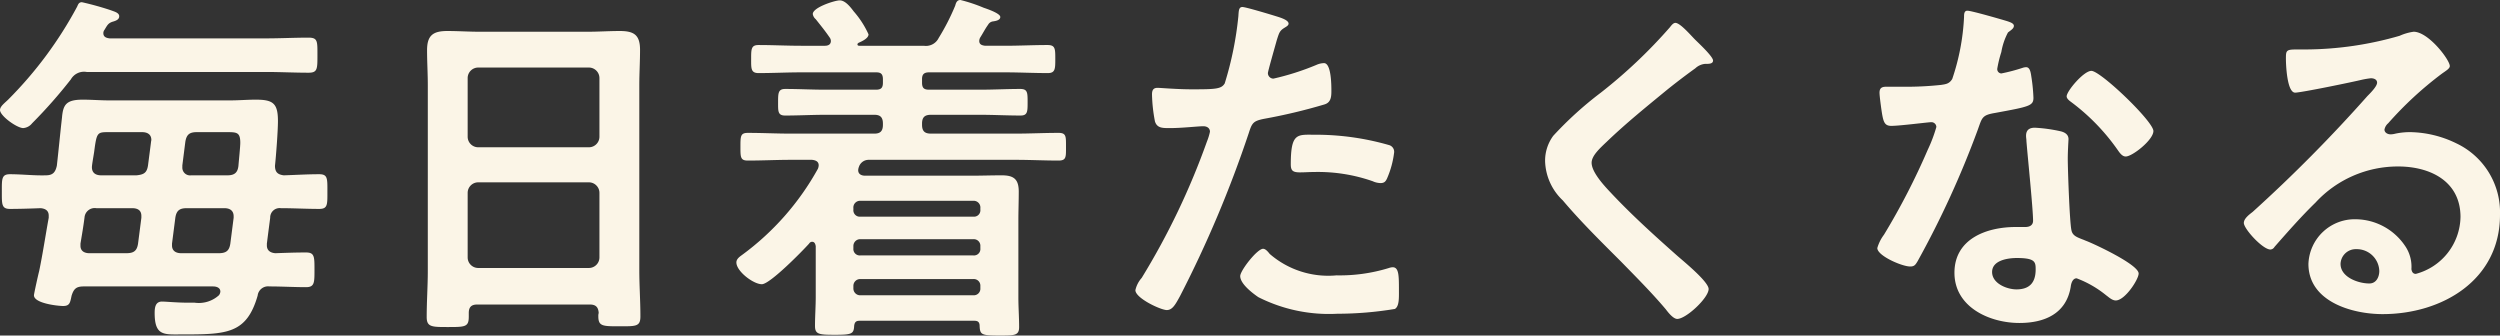 <svg xmlns="http://www.w3.org/2000/svg" width="135.46" height="18.18" viewBox="0 0 135.46 18.18">
  <rect x="0" y="0" width="135.46" height="18.18" fill="#333333" stroke="none"/>
  <path id="パス_3560" data-name="パス 3560" d="M-58.56-7.38a.42.42,0,0,1-.48-.44v-.1l.16-1.26c.06-.4.22-.54.62-.54h1.66c.52,0,.7.02.7.58,0,.2-.08.98-.1,1.24-.04.38-.22.52-.6.52Zm-4.88,0c-.28,0-.5-.12-.5-.44,0-.12.08-.56.12-.82.14-1.06.16-1.08.78-1.08h1.82c.28,0,.5.12.5.42,0,.04-.02.1-.02.14l-.16,1.24c-.06.4-.22.5-.62.54Zm4.34,4.22c-.28,0-.5-.12-.5-.42v-.1l.18-1.4c.06-.4.24-.52.62-.52h2.04c.28,0,.5.12.5.44v.08l-.18,1.4c-.06.4-.24.52-.64.52ZM-64.34-5.1a.554.554,0,0,1,.64-.5h1.94c.28,0,.5.1.5.42v.1l-.18,1.4c-.06.4-.24.52-.64.52h-2c-.24,0-.48-.1-.48-.4v-.12C-64.48-4.16-64.4-4.62-64.34-5.1Zm9.38,4.24a.568.568,0,0,1,.64-.5c.64,0,1.36.04,1.98.04.46,0,.46-.24.46-.94,0-.72,0-.94-.46-.94-.56,0-1.1.02-1.66.04-.26-.02-.46-.14-.46-.42v-.1c.06-.48.12-.94.18-1.4a.51.51,0,0,1,.58-.52c.7,0,1.38.04,2.08.04.46,0,.44-.24.44-.94s.02-.94-.44-.94c-.64,0-1.28.04-1.92.06-.34-.04-.48-.18-.48-.52.06-.56.16-1.88.16-2.42,0-.96-.26-1.16-1.2-1.16-.46,0-.92.04-1.38.04h-6.58c-.46,0-.94-.04-1.42-.04-.9,0-1.06.28-1.12.96-.1.88-.18,1.74-.28,2.62-.08.36-.22.52-.6.52-.64.02-1.28-.06-1.94-.06-.46,0-.44.26-.44.94s-.02.94.44.94c.5,0,1.16-.02,1.66-.04.24.02.44.12.44.4v.12c-.18.98-.32,1.94-.52,2.9-.04.14-.28,1.22-.28,1.3,0,.44,1.3.58,1.58.58.36,0,.38-.18.46-.56.12-.38.26-.5.66-.5h7c.18,0,.4.06.4.28a.355.355,0,0,1-.08.2,1.625,1.625,0,0,1-1.32.4h-.4c-.54,0-1.16-.06-1.36-.06-.36,0-.4.32-.4.62,0,1.26.52,1.16,1.48,1.16C-56.64,1.24-55.56,1.22-54.96-.86Zm.46-12.12c.76,0,1.52.04,2.3.04.48,0,.48-.2.48-.94,0-.76.02-.96-.48-.96-.78,0-1.54.04-2.3.04h-8.48c-.18-.02-.34-.08-.34-.28a.279.279,0,0,1,.06-.18c.16-.26.2-.38.5-.46.12-.04.3-.1.3-.28,0-.2-.3-.26-.44-.32a16.1,16.1,0,0,0-1.58-.44c-.16,0-.2.1-.26.24a21.428,21.428,0,0,1-3.74,5.04c-.16.16-.44.36-.44.56,0,.32.92.98,1.26.98a.683.683,0,0,0,.48-.26,26.643,26.643,0,0,0,2.1-2.38.821.821,0,0,1,.86-.4Zm10.92,6.54A.572.572,0,0,1-43.02-7H-37a.572.572,0,0,1,.56.56v3.52a.572.572,0,0,1-.56.56h-6.02a.572.572,0,0,1-.56-.56Zm.56-2.46a.572.572,0,0,1-.56-.56v-3.2a.572.572,0,0,1,.56-.56H-37a.572.572,0,0,1,.56.56v3.2A.572.572,0,0,1-37-8.9ZM-36.48.08a.554.554,0,0,0-.02.18c0,.54.24.54,1.14.54s1.14.02,1.14-.54c0-.84-.06-1.66-.06-2.5V-12.26c0-.64.04-1.28.04-1.92,0-.82-.34-1.02-1.1-1.02-.58,0-1.16.04-1.74.04h-5.84c-.6,0-1.18-.04-1.76-.04-.78,0-1.1.24-1.1,1.04,0,.64.04,1.26.04,1.9V-2.2c0,.82-.06,1.66-.06,2.5,0,.54.28.54,1.14.54.94,0,1.14,0,1.14-.56V.08c0-.32.14-.46.46-.46h6.1C-36.64-.38-36.5-.24-36.48.08Zm20.3-1.84a.357.357,0,0,1,.38.38v.12a.357.357,0,0,1-.38.38H-22.3a.368.368,0,0,1-.38-.38v-.12a.368.368,0,0,1,.38-.38Zm0-2.16a.357.357,0,0,1,.38.38v.12a.347.347,0,0,1-.38.38H-22.3a.347.347,0,0,1-.38-.38v-.12a.368.368,0,0,1,.38-.38ZM-22.3-5.14a.347.347,0,0,1-.38-.38V-5.6A.363.363,0,0,1-22.3-6h6.12a.363.363,0,0,1,.38.4v.08a.347.347,0,0,1-.38.38ZM-15.84.78c.02.48.1.52,1.08.52.82,0,1.06,0,1.06-.46,0-.54-.04-1.06-.04-1.6V-4.94c0-.52.02-1.04.02-1.56,0-.68-.28-.88-.92-.88-.56,0-1.12.02-1.68.02h-5.72c-.2,0-.38-.08-.38-.3a.584.584,0,0,1,.04-.18.553.553,0,0,1,.54-.38h7.96c.76,0,1.54.04,2.32.04.42,0,.4-.2.4-.74,0-.56.02-.76-.4-.76-.78,0-1.56.04-2.32.04h-4.6c-.34,0-.48-.14-.48-.48v-.06c0-.34.14-.48.48-.48h2.66c.74,0,1.46.04,2.2.04.38,0,.38-.22.38-.72,0-.52,0-.72-.4-.72-.72,0-1.44.04-2.18.04h-2.76c-.28,0-.38-.1-.38-.38v-.2c0-.26.12-.36.38-.36h4.12c.76,0,1.54.04,2.32.04.4,0,.4-.24.4-.76,0-.56,0-.76-.42-.76-.78,0-1.54.04-2.3.04h-1.08c-.16-.02-.32-.06-.32-.26a.386.386,0,0,1,.06-.2c.14-.22.26-.46.42-.68a.352.352,0,0,1,.26-.18c.14-.02.4-.06.4-.24s-.6-.4-.9-.5a8.434,8.434,0,0,0-1.26-.42c-.18,0-.24.14-.28.3a12.166,12.166,0,0,1-.9,1.76.766.766,0,0,1-.8.42h-3.5c-.06,0-.1-.02-.1-.08,0-.04.04-.06.06-.08.18-.08.54-.24.54-.46a5.017,5.017,0,0,0-.8-1.24c-.18-.24-.46-.6-.76-.6-.26,0-1.46.38-1.46.74a.45.45,0,0,0,.16.28c.3.38.5.62.76,1a.323.323,0,0,1,.06.18c0,.2-.16.26-.32.26H-25.5c-.78,0-1.54-.04-2.32-.04-.4,0-.4.22-.4.76,0,.5-.02.76.4.76.78,0,1.54-.04,2.32-.04h4.06c.26,0,.36.1.36.38v.18c0,.28-.1.38-.38.38H-24.2c-.72,0-1.44-.04-2.18-.04-.38,0-.38.24-.38.72s-.02.72.38.72c.74,0,1.46-.04,2.18-.04h2.66c.32,0,.46.14.46.48v.06c0,.34-.14.48-.46.48h-4.54c-.76,0-1.54-.04-2.32-.04-.4,0-.4.18-.4.76,0,.56,0,.74.4.74.78,0,1.56-.04,2.32-.04h1.16c.18.02.36.08.36.3a.584.584,0,0,1-.04.18,14.46,14.46,0,0,1-4.12,4.68c-.14.1-.3.22-.3.4,0,.48.92,1.18,1.38,1.18.44,0,2.2-1.8,2.56-2.2a.2.2,0,0,1,.16-.1c.14,0,.18.12.2.24V-.8c0,.52-.04,1.06-.04,1.58,0,.46.22.48,1.08.48.88,0,1.02-.04,1.04-.46.02-.26.14-.3.3-.3h6.2C-16,.5-15.84.52-15.84.78ZM-.48-3.4c-.32,0-1.24,1.18-1.24,1.48,0,.42.66.92.98,1.14a8.474,8.474,0,0,0,4.28.9A19.114,19.114,0,0,0,6.66-.14c.24-.14.22-.6.22-1,0-.8,0-1.26-.34-1.26a.711.711,0,0,0-.2.04,9.034,9.034,0,0,1-2.84.4A4.839,4.839,0,0,1-.12-3.12C-.2-3.22-.34-3.4-.48-3.4Zm1.5-4.58c0,.34.1.44.5.44.26,0,.5-.02.76-.02a8.979,8.979,0,0,1,3.18.5,1.075,1.075,0,0,0,.42.1c.2,0,.28-.08.36-.26a5.024,5.024,0,0,0,.38-1.4.377.377,0,0,0-.28-.4,14.349,14.349,0,0,0-4.02-.56C1.38-9.58,1.02-9.7,1.02-7.98ZM-1.6-16.5c-.2,0-.2.2-.22.5a18.324,18.324,0,0,1-.74,3.64c-.18.3-.48.32-1.76.32-.86,0-1.7-.08-1.88-.08-.24,0-.3.14-.3.36a8.586,8.586,0,0,0,.16,1.46c.12.38.44.36.84.36.62,0,1.5-.1,1.78-.1.2,0,.36.1.36.3a3.051,3.051,0,0,1-.16.52,39.381,39.381,0,0,1-3.54,7.4,1.493,1.493,0,0,0-.34.66c0,.44,1.38,1.08,1.7,1.08.3,0,.46-.28.72-.76A62.31,62.31,0,0,0-1.26-9.66c.18-.56.24-.66.82-.78a30.1,30.1,0,0,0,3.28-.78c.34-.1.38-.38.38-.72,0-.3,0-1.52-.4-1.52a1.075,1.075,0,0,0-.42.1,14.107,14.107,0,0,1-2.32.74.3.3,0,0,1-.3-.3c0-.1.42-1.56.48-1.78.14-.44.16-.52.46-.7.06-.04.18-.1.18-.2,0-.22-.56-.36-.74-.42C-.1-16.1-1.42-16.5-1.6-16.5Zm24.52,1.76c-.22-.22-.8-.9-1.06-.9-.12,0-.22.14-.3.24a27.28,27.28,0,0,1-3.74,3.54,19.435,19.435,0,0,0-2.58,2.34,2.271,2.271,0,0,0-.44,1.38,3.04,3.04,0,0,0,.96,2.12c.98,1.16,2.08,2.24,3.16,3.32.82.84,1.66,1.68,2.42,2.58.12.16.4.52.62.52.48,0,1.7-1.14,1.7-1.62,0-.4-1.38-1.52-1.72-1.82-1.24-1.1-2.48-2.22-3.62-3.44-.34-.36-1-1.08-1-1.58,0-.38.44-.78.82-1.14,1.04-1,2.18-1.92,3.3-2.84q.75-.6,1.5-1.14a.894.894,0,0,1,.54-.24c.14,0,.42.02.42-.18C23.9-13.82,23.1-14.56,22.92-14.74ZM40.36-2.9c1,0,1.02.22,1.02.62,0,.7-.32,1.08-1.04,1.08-.52,0-1.32-.32-1.32-.94C39.02-2.78,39.88-2.9,40.36-2.9Zm.98-7.06c-.3,0-.48.12-.48.44,0,.1.02.18.02.28.06.78.36,3.68.36,4.32,0,.24-.18.34-.42.34H40.3c-1.58,0-3.32.64-3.32,2.48,0,1.86,1.9,2.72,3.52,2.72,1.36,0,2.54-.5,2.78-1.96.02-.18.1-.46.32-.46a5.688,5.688,0,0,1,1.6.92c.14.1.32.28.52.28.5,0,1.24-1.14,1.24-1.46,0-.48-2.36-1.58-2.82-1.76-.06-.02-.14-.06-.2-.08-.3-.12-.56-.2-.62-.5-.1-.42-.2-3.3-.2-3.88,0-.42.04-1.02.04-1.06,0-.24-.18-.36-.4-.42A8.374,8.374,0,0,0,41.34-9.96Zm3.06-3.08c-.42,0-1.34,1.1-1.34,1.38,0,.14.18.26.26.32a11.333,11.333,0,0,1,2.5,2.58c.1.14.24.36.44.36.36,0,1.5-.9,1.5-1.38C47.76-10.3,44.9-13.04,44.4-13.04ZM37.68-16.3c-.18,0-.18.2-.18.34a12.209,12.209,0,0,1-.64,3.36c-.16.26-.34.28-.6.32a17.759,17.759,0,0,1-2.06.1h-.92c-.22,0-.36.06-.36.32,0,.2.1.92.14,1.16.08.46.16.64.5.64.46,0,2-.2,2.16-.2A.269.269,0,0,1,36-10a7.819,7.819,0,0,1-.46,1.22,37.345,37.345,0,0,1-2.38,4.62,2.213,2.213,0,0,0-.36.72c0,.42,1.34,1,1.78,1,.22,0,.28-.08.4-.28a50.89,50.89,0,0,0,3.26-7.12c.24-.66.22-.8.94-.92,1.84-.34,2.08-.38,2.08-.82a9.5,9.5,0,0,0-.1-1.06c-.04-.24-.06-.6-.3-.6a.711.711,0,0,0-.2.04,9.679,9.679,0,0,1-1.14.3.233.233,0,0,1-.22-.26,6.483,6.483,0,0,1,.22-.9,3.489,3.489,0,0,1,.36-1.06c.18-.14.32-.22.32-.36s-.22-.2-.32-.24C39.56-15.82,37.9-16.3,37.68-16.3ZM60-2.2c0,.32-.16.68-.54.68-.6,0-1.56-.34-1.56-1.06a.828.828,0,0,1,.86-.8A1.222,1.222,0,0,1,60-2.2Zm1.86-12.96a2.729,2.729,0,0,0-.76.22,18.535,18.535,0,0,1-5.06.74h-.48c-.6,0-.62.04-.62.5,0,.34.06,1.84.5,1.84.32,0,3.14-.58,3.62-.7a4.8,4.8,0,0,1,.48-.08c.16,0,.34.06.34.24,0,.2-.36.56-.52.72A80.142,80.142,0,0,1,53.14-5.4c-.18.14-.48.36-.48.6,0,.32,1.02,1.44,1.44,1.44a.271.271,0,0,0,.22-.14c.72-.82,1.44-1.64,2.22-2.4a6.072,6.072,0,0,1,4.48-1.96c1.74,0,3.38.8,3.38,2.74a3.251,3.251,0,0,1-2.42,3.08c-.16,0-.22-.12-.24-.26a1.989,1.989,0,0,0-.36-1.28A3.262,3.262,0,0,0,58.72-5a2.511,2.511,0,0,0-2.56,2.42c0,2.04,2.36,2.72,4.02,2.72,3.22,0,6.36-1.84,6.36-5.38a4.133,4.133,0,0,0-2.38-3.88,5.866,5.866,0,0,0-2.46-.6,3.8,3.8,0,0,0-.82.08,1.171,1.171,0,0,1-.26.04c-.18,0-.34-.1-.34-.26a.6.6,0,0,1,.2-.34,19.368,19.368,0,0,1,2.9-2.68c.22-.16.44-.28.44-.42C63.82-13.64,62.66-15.16,61.86-15.16Z" transform="translate(68.92 16.88)" fill="#fbf5e7"/>
</svg>
